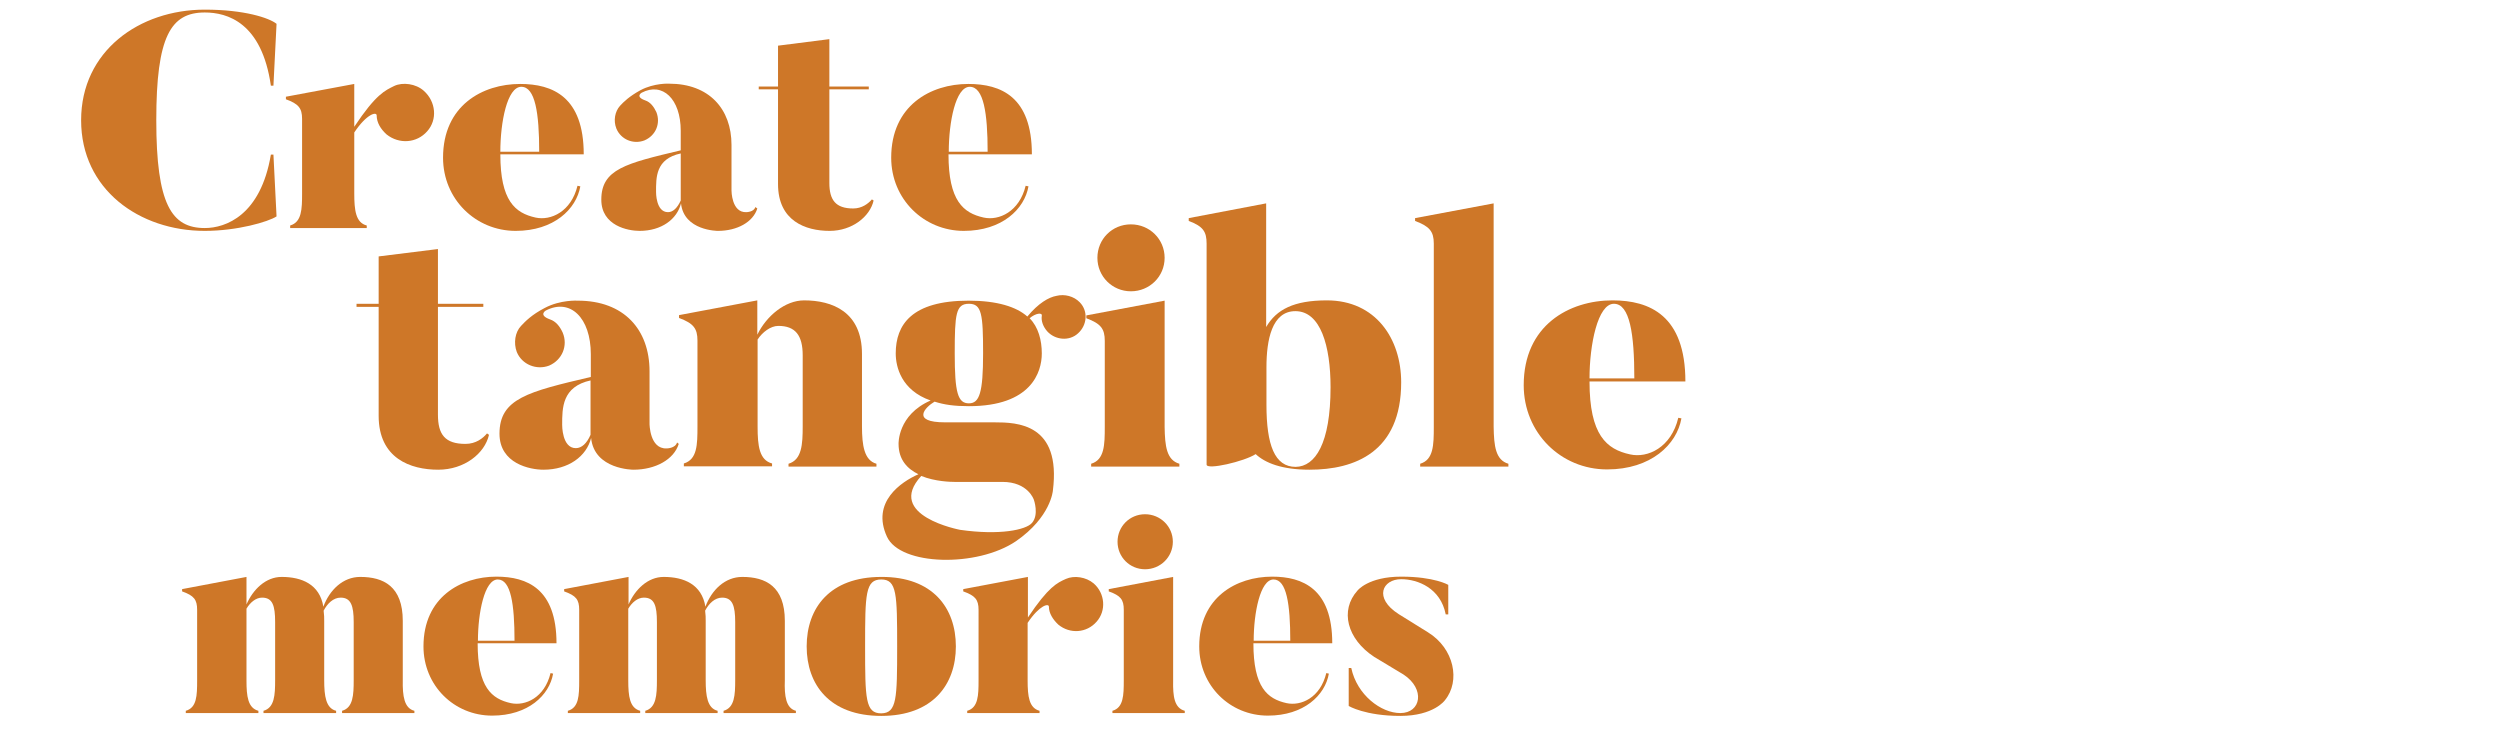 <?xml version="1.0" encoding="UTF-8"?> <!-- Generator: Adobe Illustrator 24.0.1, SVG Export Plug-In . SVG Version: 6.00 Build 0) --> <svg xmlns="http://www.w3.org/2000/svg" xmlns:xlink="http://www.w3.org/1999/xlink" id="Layer_1" x="0px" y="0px" viewBox="0 0 881.4 261.1" style="enable-background:new 0 0 881.4 261.1;" xml:space="preserve"> <style type="text/css"> .st0{fill:#CE7728;} </style> <g> <path class="st0" d="M96.4,54.5l1.1,21.8c-2.9,1.9-13.8,5.1-25.3,5.1c-23.1,0-43.6-14.6-43.6-39s20.5-39,43.6-39 c13.9,0,22.7,2.9,25.3,5l-1.1,21.8h-0.9C92.3,7.9,80.1,4.4,72.2,4.4c-12,0-17.1,8.4-17.1,38c0,29.7,5.4,38,17.1,38 c7.3,0,19.7-4.4,23.3-25.9H96.4z"></path> <path class="st0" d="M150.6,46.3c-3.7,4.2-9.9,4.6-14.3,1.1c-2.1-1.9-3.5-4.2-3.5-6.7c0-1.4-3.5-0.6-7.9,6v21.5 c0,5.9,0.5,10.3,4.4,11.3v0.9h-27v-0.9c4.1-1.2,4.2-5.8,4.2-11.3V41.9c0-3.8-1.3-5.3-5.7-6.9v-0.9l24.1-4.5v15.1 c7.7-11.6,10.9-12.8,14.1-14.4c3-1.4,7.6-0.8,10.4,1.7C153.7,35.8,154.3,42.2,150.6,46.3z"></path> <path class="st0" d="M205.8,54.4h-29.4c0,16.4,5.2,20.7,12.4,22.3c5.4,1.2,12.6-2.1,14.8-11.2l1,0.2c-1.4,8-9.3,15.7-22.8,15.7 c-14.1,0-25.6-11.2-25.6-25.8c0-18.4,13.9-26,27.2-26C194.8,29.6,205.8,34.1,205.8,54.4z M190.1,53.5c0-13.6-1.4-22.9-6.3-22.9 c-5,0-7.4,12.5-7.4,22.9H190.1z"></path> <path class="st0" d="M363.8,54.4h-29.4c0,16.4,5.2,20.7,12.4,22.3c5.4,1.2,12.6-2.1,14.8-11.2l1,0.2c-1.4,8-9.3,15.7-22.8,15.7 c-14.1,0-25.6-11.2-25.6-25.8c0-18.4,13.9-26,27.2-26C352.9,29.6,363.8,34.1,363.8,54.4z M348.2,53.5c0-13.6-1.4-22.9-6.3-22.9 c-5,0-7.4,12.5-7.4,22.9H348.2z"></path> <path class="st0" d="M267,73.5c-1.5,4.8-7.1,7.9-13.9,7.9c0,0-12,0-13-9.7c-1.4,5.6-6.9,9.7-14.6,9.7c-4.1,0-13.5-1.8-13.5-11 c0-10.8,8.7-12.8,28-17.4v-6.9c0-11.2-6.4-17.3-13.8-13.4c0,0-2.4,1.4,1.3,2.7c1.8,0.6,3,2.2,3.9,4.1c1.6,4-0.2,8.3-4.2,10 c-3.9,1.5-8.3-0.3-9.9-4.2c-1.1-2.8-0.5-6,1.3-8c1.3-1.4,3.2-3.3,7.2-5.5c4.9-2.6,10.1-2.3,10.1-2.3c14.1,0,22,8.9,22,21.6v16.1 c0,0,0,7.8,5.2,7.6c0,0,2.7,0,3.2-1.8L267,73.5z M240,54.1c-8.9,1.9-8.7,8.5-8.7,13.6c0,0-0.1,7.1,4.2,7.1c1.8,0,3.3-1.5,4.5-4.1 V54.1z"></path> <path class="st0" d="M307.4,70.3l0.6,0.4c-1.3,5.7-7.6,10.7-15.5,10.7c-8.5,0-18.2-3.5-18.2-16.5V31.5h-6.8v-1h6.8V16.1l18.1-2.3 v16.7h13.9v1h-13.9v33c0,6,2.2,9,8.4,9C303.9,73.5,306.1,71.8,307.4,70.3z"></path> </g> <g> <path class="st0" d="M171.7,152.8l0.7,0.5c-1.5,6.6-8.7,12.3-17.9,12.3c-9.8,0-21-4-21-19v-38.4h-7.8v-1.1h7.8V90.4l20.9-2.6v19.3 h16v1.1h-16v38c0,7,2.5,10.3,9.7,10.3C167.8,156.5,170.3,154.5,171.7,152.8z"></path> <path class="st0" d="M239.3,156.5c-1.7,5.5-8.2,9.1-16,9.1c0,0-13.8,0-14.9-11.2c-1.6,6.5-8,11.2-16.8,11.2 c-4.7,0-15.5-2.1-15.5-12.7c0-12.4,10.1-14.8,32.2-20v-8c0-12.9-7.3-19.9-15.9-15.4c0,0-2.7,1.6,1.5,3.1c2.1,0.7,3.5,2.5,4.5,4.7 c1.9,4.6-0.2,9.6-4.8,11.6c-4.5,1.7-9.6-0.4-11.4-4.8c-1.2-3.2-0.6-7,1.5-9.2c1.5-1.6,3.7-3.9,8.3-6.3c5.6-3,11.7-2.6,11.7-2.6 c16.3,0,25.3,10.2,25.3,24.9v18.5c0,0,0,8.9,6,8.7c0,0,3.1,0,3.7-2.1L239.3,156.5z M208.3,134.1c-10.2,2.2-10.1,9.8-10.1,15.7 c0,0-0.1,8.2,4.8,8.2c2.1,0,3.9-1.7,5.2-4.7v-19.2H208.3z"></path> <path class="st0" d="M309,163.5v1h-31v-1c4.7-1.4,5-6.8,5-13.2v-25c0-7.1-2.6-10.4-8.6-10.4c-2.7,0-5.6,2.2-7.3,4.8v30.7 c0,6.8,0.6,11.8,5.1,13v1h-31.1v-1c4.7-1.4,4.8-6.6,4.8-13v-30.3c0-4.3-1.4-6.1-6.5-8v-1l27.6-5.2V118c3.2-6.6,9.8-12.1,16.5-12.1 c9.9,0,20.4,4,20.4,18.9v25.5C303.9,157.1,304.7,162.3,309,163.5z"></path> <path class="st0" d="M380.7,106.6c3,3.1,2.6,8-0.6,10.9c-3.1,2.9-8.1,2.4-10.9-0.7c-1.4-1.6-2.2-3.6-1.9-5.5 c0.2-1.2-2.2-0.9-4.3,0.9c3.1,3.1,4.3,7.8,4.3,12.4c0,6.6-3.7,18.6-25.7,18.6c-5.1,0-8.7-0.5-12.1-1.6c-3.4,2-8.4,7.3,3.7,7.3h17.4 c8,0,23.6,0.4,20.6,24.1c0,0-0.7,9.3-13,17.8c-13.7,9.3-40.8,8.7-45.5-1.6c-5.6-12.2,5-19.3,11.1-22c-3.9-1.9-7-5.1-7-10.7 c0,0-0.4-10.2,11.3-15.3c-10.3-3.6-12.3-11.8-12.3-16.6c0-10.1,5.6-18.6,25.7-18.6c10.1,0,16.9,2.2,20.7,5.6 c3.9-4.7,7.5-6.8,10.3-7.3C375.3,103.6,378.6,104.4,380.7,106.6z M324.8,167.8c-12.9,14,13.7,19,13.7,19c14,2,23.2,0,25.3-2.4 c2.6-2.9,0.7-8.2,0.7-8.2s-2-6.3-11.1-6.3h-16.9C335.3,169.9,329.7,169.8,324.8,167.8z M346.6,124.6c0-13.9-0.5-17.5-5-17.5 c-4.6,0-5,3.6-5,17.5s1.1,17.6,5,17.6C345.3,142.2,346.6,138.5,346.6,124.6z"></path> <path class="st0" d="M415.8,163.5v1h-31.1v-1c4.7-1.4,4.8-6.7,4.8-13v-30.3c0-4.3-1.4-6.1-6.5-8v-1l27.6-5.2v44.5 C410.7,157.3,411.3,162.2,415.8,163.5z M386.9,90.9c0-6.6,5.2-11.8,11.8-11.8c6.6,0,11.9,5.2,11.9,11.8c0,6.6-5.3,11.8-11.9,11.8 C392.2,102.7,386.9,97.5,386.9,90.9z"></path> <path class="st0" d="M494,134.8c0,24.6-16.4,30.8-32.3,30.8c-9.8,0-15.7-2.4-19-5.5c-4,2.6-17.3,5.7-17.3,3.7V85.9 c0-4.2-1.2-6.1-6.3-8v-1l27.3-5.2v43.6c3.6-6.2,9.8-9.4,21.4-9.4C485,105.9,494,119.4,494,134.8z M469.1,136.5 c0-14.5-3.5-26.8-12.4-26.8c-8.3,0-10.2,10.2-10.2,19.8v13.2c0,14.2,2.9,21.9,10.3,21.9C463.7,164.5,469.1,156.4,469.1,136.5z"></path> <path class="st0" d="M531.8,163.5v1h-31.1v-1c4.7-1.4,4.8-6.6,4.8-13V85.9c0-4.3-1.5-6.1-6.6-8v-1l27.7-5.2v78.7 C526.7,157.3,527.3,162.2,531.8,163.5z"></path> <path class="st0" d="M594.2,134.5h-33.8c0,18.9,6,23.9,14.3,25.7c6.2,1.4,14.5-2.4,17-12.9l1.1,0.2c-1.6,9.2-10.7,18-26.2,18 c-16.3,0-29.4-12.9-29.4-29.7c0-21.1,16-29.9,31.3-29.9C581.6,105.9,594.2,111.2,594.2,134.5z M576.2,133.4 c0-15.7-1.6-26.3-7.2-26.3c-5.7,0-8.6,14.4-8.6,26.3H576.2z"></path> </g> <g> <path class="st0" d="M146.1,250.6v0.8h-25.5v-0.8c3.9-1.1,4.1-5.6,4.1-10.8v-20.5c0-5.8-1-8.6-4.6-8.6c-2.6,0-4.7,2.1-6,4.6 c0.2,1.7,0.2,2.3,0.2,3.6v20.9c0,5.6,0.6,9.9,4.2,10.8v0.8H92.9v-0.8c3.9-1.1,4.1-5.6,4.1-10.8v-20.5c0-5.8-0.9-8.6-4.6-8.6 c-2.2,0-4.2,1.7-5.5,3.9v25.3c0,5.6,0.5,9.7,4.2,10.7v0.8H65.5v-0.8c3.9-1.1,4-5.4,4-10.7V215c0-3.6-1.1-5-5.3-6.5v-0.8l22.7-4.3 v9.7c2.3-5.3,6.8-9.7,12.4-9.7c7.1,0,13.4,2.6,14.7,10.5c2.2-5.9,6.9-10.5,13-10.5c8.2,0,15,3.3,15,15.5v20.9 C141.9,245.4,142.5,249.7,146.1,250.6z"></path> <path class="st0" d="M196.2,226.8h-27.8c0,15.5,4.9,19.6,11.7,21.1c5.1,1.1,11.9-1.9,14-10.6l0.9,0.2c-1.3,7.6-8.8,14.8-21.5,14.8 c-13.4,0-24.2-10.6-24.2-24.4c0-17.4,13.2-24.6,25.7-24.6C185.9,203.3,196.2,207.6,196.2,226.8z M181.4,225.9 c0-12.9-1.3-21.6-5.9-21.6c-4.7,0-7,11.8-7,21.6H181.4z"></path> <path class="st0" d="M280.6,250.6v0.8h-25.5v-0.8c3.9-1.1,4.1-5.6,4.1-10.8v-20.5c0-5.8-1-8.6-4.6-8.6c-2.6,0-4.7,2.1-6,4.6 c0.2,1.7,0.2,2.3,0.2,3.6v20.9c0,5.6,0.6,9.9,4.2,10.8v0.8h-25.5v-0.8c3.9-1.1,4.1-5.6,4.1-10.8v-20.5c0-5.8-0.9-8.6-4.6-8.6 c-2.2,0-4.2,1.7-5.5,3.9v25.3c0,5.6,0.5,9.7,4.2,10.7v0.8h-25.5v-0.8c3.9-1.1,4-5.4,4-10.7V215c0-3.6-1.1-5-5.3-6.5v-0.8l22.7-4.3 v9.7c2.3-5.3,6.8-9.7,12.4-9.7c7.1,0,13.4,2.6,14.7,10.5c2.2-5.9,6.9-10.5,13-10.5c8.2,0,15,3.3,15,15.5v20.9 C276.5,245.4,277.1,249.7,280.6,250.6z"></path> <path class="st0" d="M337,227.9c0,13.4-8.1,24.5-26.3,24.5c-18.3,0-26.3-11.1-26.3-24.5c0-13.5,8.1-24.5,26.3-24.5 C328.9,203.3,337,214.4,337,227.9z M316.3,227.9c0-18.5-0.1-23.6-5.6-23.6c-5.6,0-5.7,5.1-5.7,23.6s0.1,23.6,5.7,23.6 C316.2,251.4,316.3,246.3,316.3,227.9z"></path> <path class="st0" d="M386.6,219.2c-3.5,4-9.4,4.4-13.5,1c-1.9-1.8-3.3-4-3.3-6.3c0-1.3-3.3-0.6-7.5,5.7v20.3 c0,5.6,0.5,9.7,4.2,10.7v0.8H341v-0.8c3.9-1.1,4-5.5,4-10.7V215c0-3.6-1.2-5-5.4-6.5v-0.8l22.8-4.3v14.3 c7.3-10.9,10.3-12.2,13.4-13.6c2.9-1.3,7.1-0.7,9.8,1.6C389.6,209.2,390.1,215.3,386.6,219.2z"></path> <path class="st0" d="M417.7,250.6v0.8h-25.5v-0.8c3.9-1.1,4-5.5,4-10.7V215c0-3.6-1.1-5-5.3-6.5v-0.8l22.7-4.3V240 C413.5,245.5,414,249.6,417.7,250.6z M394,191c0-5.4,4.3-9.7,9.7-9.7c5.4,0,9.8,4.3,9.8,9.7s-4.4,9.7-9.8,9.7 C398.3,200.7,394,196.4,394,191z"></path> <path class="st0" d="M469.7,226.8h-27.8c0,15.5,4.9,19.6,11.7,21.1c5.1,1.1,11.9-1.9,14-10.6l0.9,0.2c-1.3,7.6-8.8,14.8-21.5,14.8 c-13.4,0-24.2-10.6-24.2-24.4c0-17.4,13.2-24.6,25.7-24.6C459.3,203.3,469.7,207.6,469.7,226.8z M454.9,225.9 c0-12.9-1.3-21.6-5.9-21.6c-4.7,0-7,11.8-7,21.6H454.9z"></path> <path class="st0" d="M509.4,246.9c0,0-3.9,5.5-15.7,5.5c-12.4,0-18.2-3.5-18.2-3.5v-13.4h0.9c2,9.5,10.5,15.9,17.3,15.9 c7.3,0,8.9-8.5,1.1-13.6l-10.3-6.2c-9.6-6.3-12.2-16.4-5.9-23.4c0,0,3.8-4.9,15.4-4.9c11.7,0,16.6,2.9,16.6,2.9v10.4h-0.9 c-1.8-9.2-9.8-12.4-15.7-12.4c-6.6,0-9.8,6.6-0.9,12.3l10.3,6.4C512.7,228.6,515,240.1,509.4,246.9z"></path> </g> </svg> 